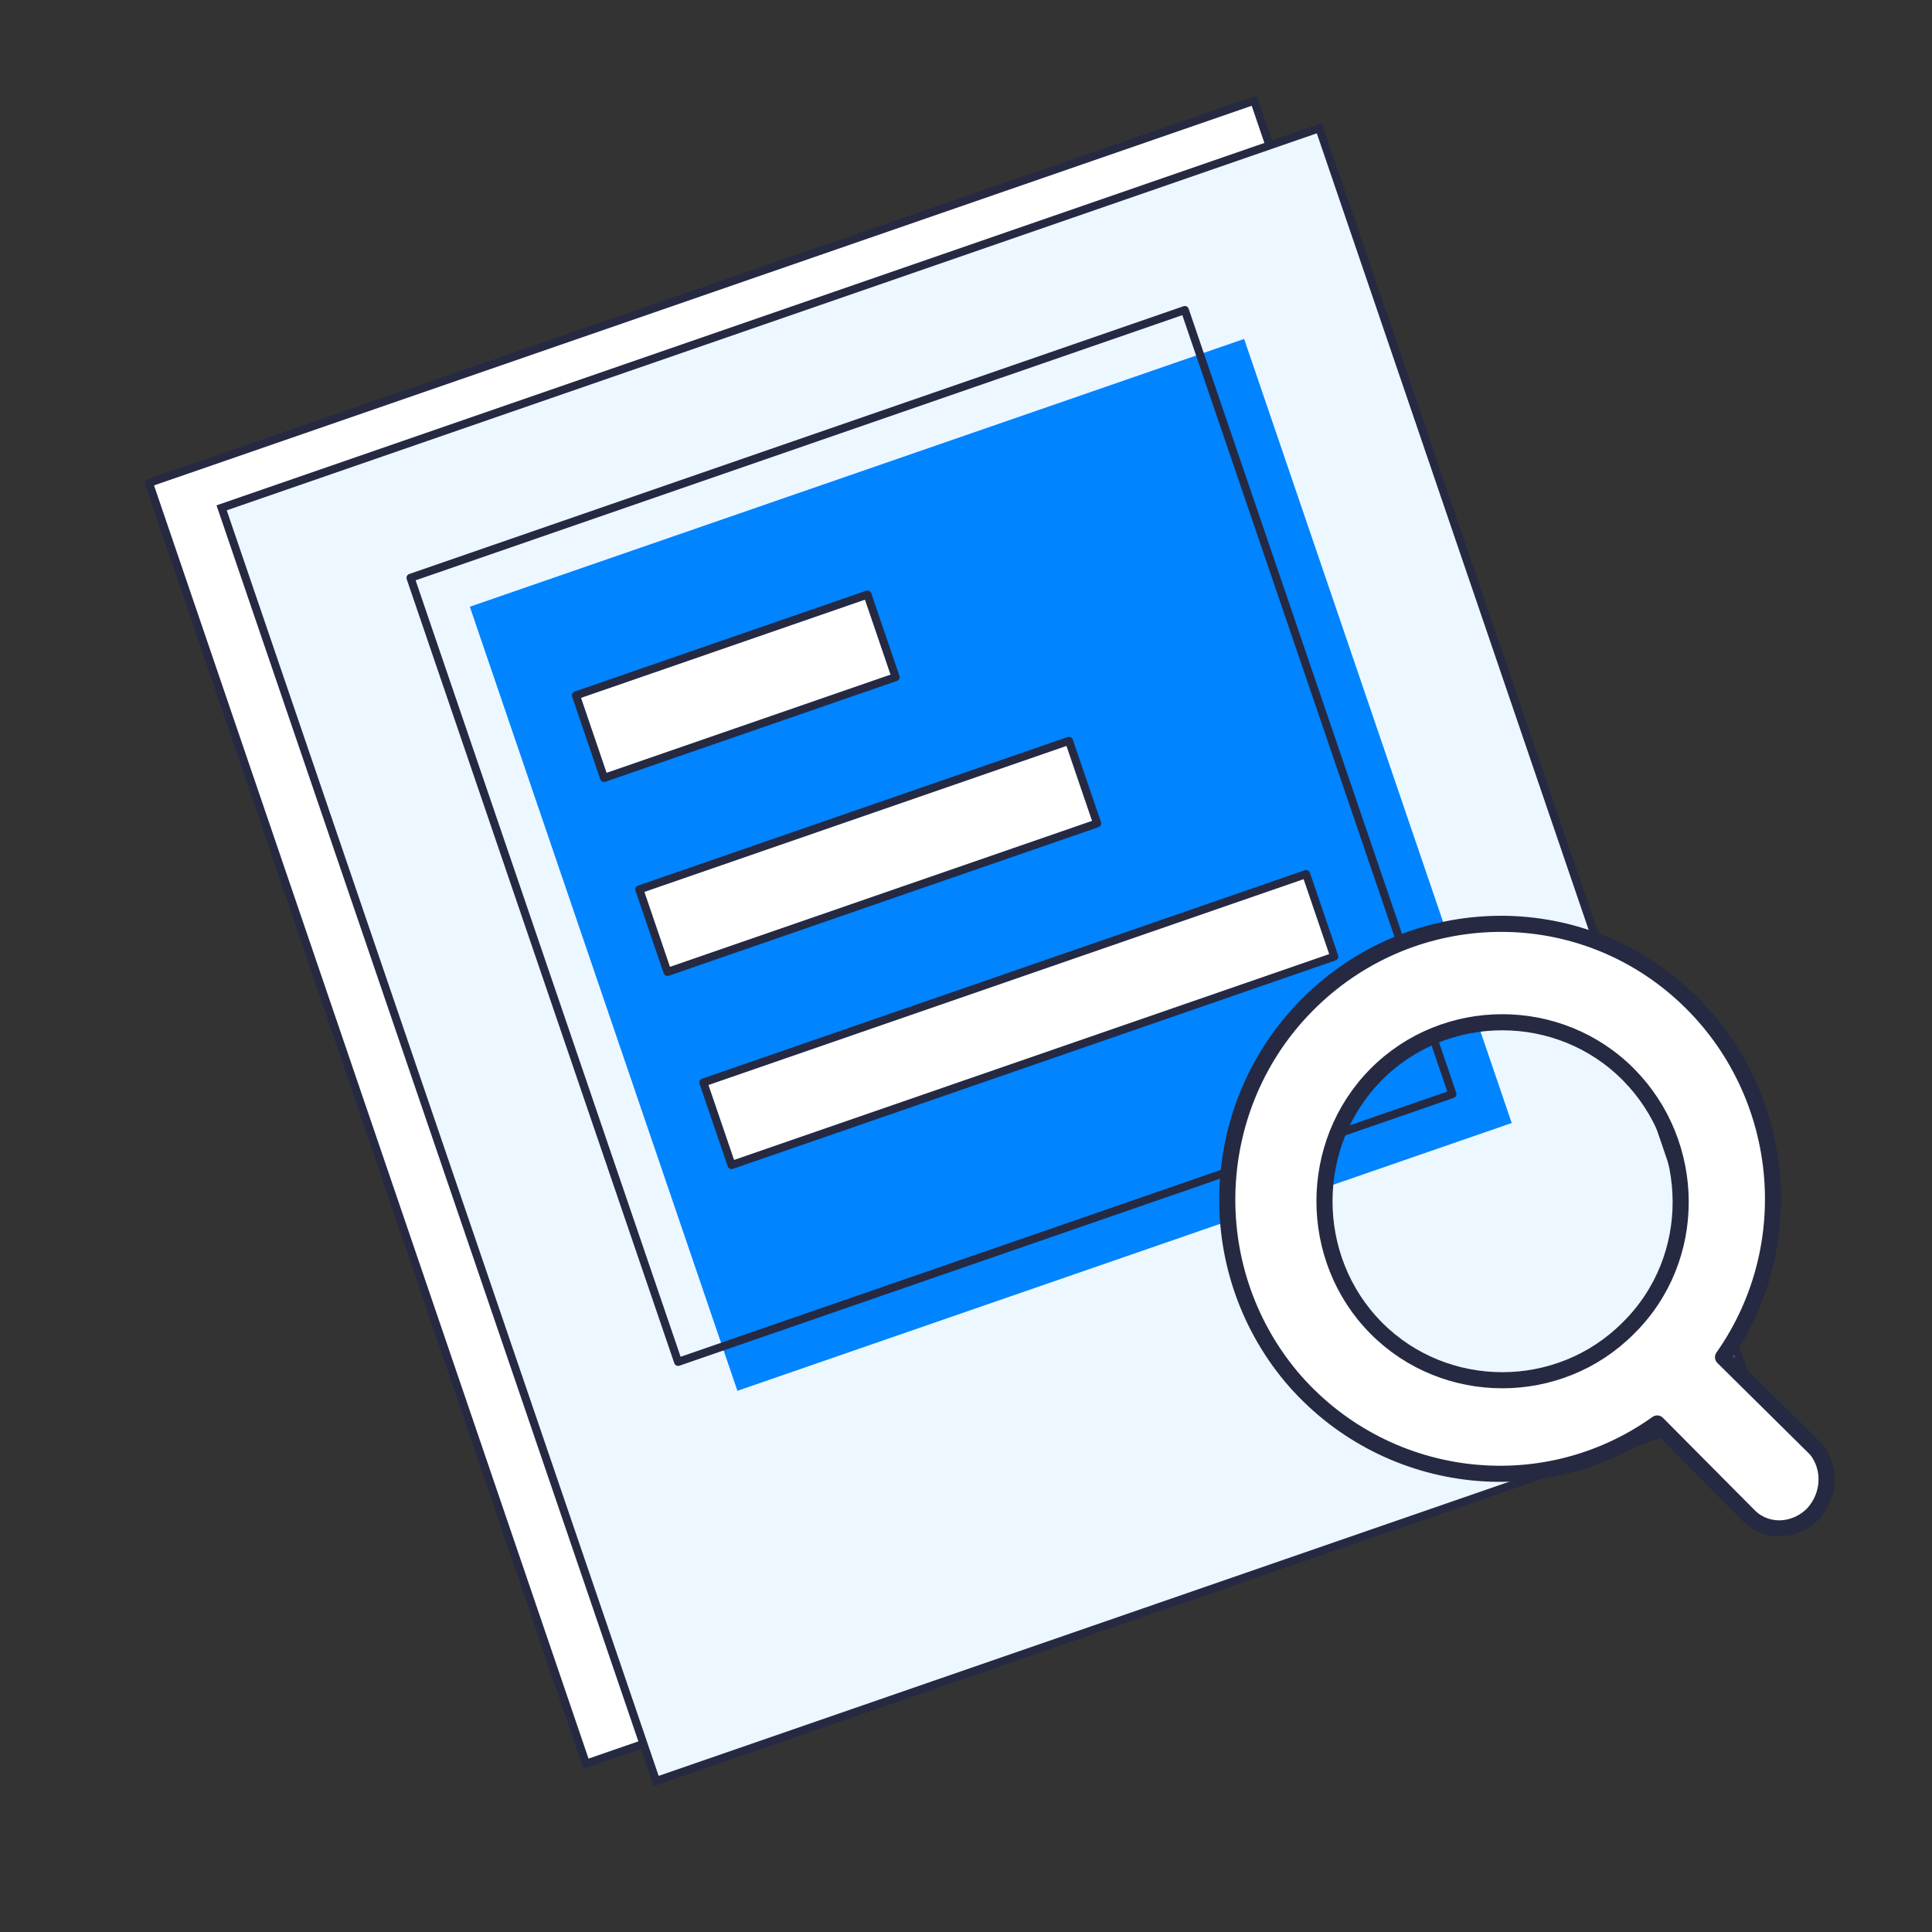 <svg width="120" height="120" viewBox="0 0 120 120" fill="none" xmlns="http://www.w3.org/2000/svg">
<rect x="0" y="0" width="120" height="120" fill="#333333" stroke="none"/>
<path d="M77.901 6.252L9.25 29.995L36.399 109.548L105.05 85.805L77.901 6.252Z" fill="white" stroke="#262942" stroke-width="0.5" stroke-miterlimit="22.93" stroke-linecap="round" stroke-linejoin="round"/>
<path d="M13.766 31.543L81.945 7.963L108.932 87.042L40.754 110.622L13.766 31.543Z" fill="#EDF7FF" stroke="#262942" stroke-width="0.5"/>
<path d="M77.275 21.052L29.182 37.685L45.802 86.385L93.895 69.752L77.275 21.052Z" fill="#0084FF"/>
<path d="M53.879 36.93L35.773 43.192L37.522 48.319L55.628 42.057L53.879 36.93Z" fill="white" stroke="#262942" stroke-width="0.5" stroke-miterlimit="22.93" stroke-linecap="round" stroke-linejoin="round"/>
<path d="M66.396 46.014L39.709 55.244L41.458 60.37L68.145 51.141L66.396 46.014Z" fill="white" stroke="#262942" stroke-width="0.5" stroke-miterlimit="22.93" stroke-linecap="round" stroke-linejoin="round"/>
<path d="M81.126 54.289L43.688 67.237L45.438 72.364L82.875 59.416L81.126 54.289Z" fill="white" stroke="#262942" stroke-width="0.5" stroke-miterlimit="22.93" stroke-linecap="round" stroke-linejoin="round"/>
<path d="M73.592 19.256L25.498 35.89L42.118 84.59L90.212 67.956L73.592 19.256Z" stroke="#262942" stroke-width="0.5" stroke-miterlimit="22.93" stroke-linecap="round" stroke-linejoin="round"/>
<path d="M112.803 90.02L107.02 84.299C112.105 77.071 110.809 67.133 104.128 61.411C97.447 55.69 87.476 56.091 81.194 62.415C75.011 68.639 74.513 78.677 80.197 85.503C85.88 92.229 95.752 93.534 102.932 88.414L108.715 94.237C109.812 95.24 111.507 95.14 112.604 94.036C113.701 92.831 113.701 91.125 112.803 90.02ZM85.481 82.492C81.194 78.175 81.194 71.048 85.481 66.732C89.769 62.415 96.849 62.415 101.137 66.732C105.425 71.048 105.524 78.175 101.137 82.492C96.849 86.808 89.769 86.808 85.481 82.492Z" fill="white" stroke="#262942" stroke-miterlimit="22.93" stroke-linecap="round" stroke-linejoin="round"/>
</svg>